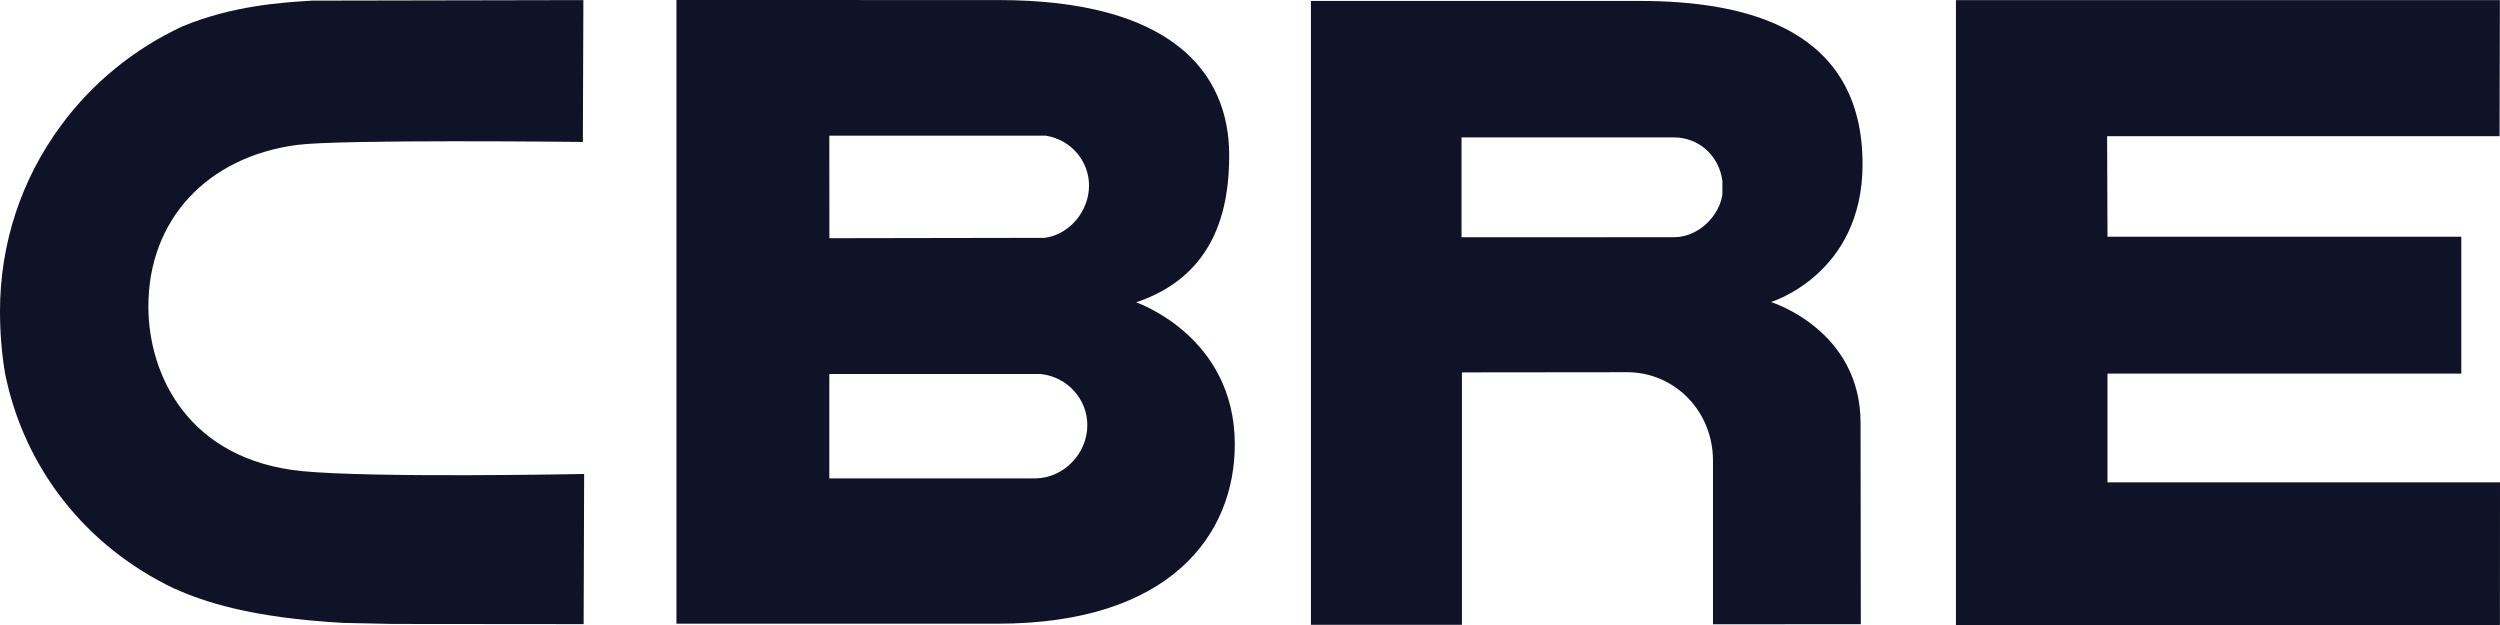 <svg width="88" height="22" viewBox="0 0 88 22" fill="none" xmlns="http://www.w3.org/2000/svg">
<path fill-rule="evenodd" clip-rule="evenodd" d="M39.989 10.642C42.77 9.711 43.273 7.365 43.268 5.452C43.262 2.528 41.212 0.002 35.142 0.002L23.811 3.62396e-05L23.811 21.954H35.111C41.218 21.954 43.465 18.801 43.465 15.643C43.465 11.819 39.989 10.642 39.989 10.642ZM29.192 4.776H36.82L36.846 4.782C37.707 4.934 38.334 5.671 38.334 6.534C38.334 7.418 37.662 8.251 36.775 8.372L29.195 8.385L29.192 4.776ZM29.192 16.839H36.452C37.443 16.825 38.274 15.969 38.274 14.965C38.274 14.047 37.572 13.273 36.647 13.167L36.63 13.165L29.192 13.165V16.839Z" fill="#101327"/>
<path d="M68.849 0.005L87.996 0.005L87.985 4.795L74.17 4.795L74.184 8.334L86.638 8.334V13.15L74.184 13.15V16.979L88 16.979L87.997 22L68.849 22" fill="#101327"/>
<path fill-rule="evenodd" clip-rule="evenodd" d="M46.144 0.033H57.722C61.504 0.033 65.562 1.03 65.562 5.78C65.562 9.662 62.337 10.631 62.337 10.631C62.337 10.631 65.492 11.602 65.492 14.886L65.501 21.972L60.297 21.974V16.212C60.297 14.508 58.993 13.128 57.316 13.102L51.46 13.108V21.994H46.144V0.033ZM58.919 8.35C59.815 8.35 60.532 7.566 60.628 6.844V6.365C60.514 5.496 59.815 4.837 58.921 4.837H51.446V8.352L58.919 8.35Z" fill="#101327"/>
<path d="M20.387 16.687C20.312 16.688 13.12 16.827 10.636 16.584C6.64 16.191 5.223 13.212 5.223 10.782C5.223 7.748 7.278 5.519 10.461 5.101C11.976 4.901 20.255 4.995 20.344 4.995L20.517 4.998L20.535 0.004H20.359L10.987 0.022C9.943 0.086 8.213 0.192 6.441 0.92C4.741 1.704 3.259 2.909 2.154 4.407C0.746 6.313 0 8.578 0 10.951C0 11.7 0.059 12.441 0.179 13.152C0.853 16.481 3.024 19.238 6.137 20.719C7.187 21.184 8.809 21.741 12.077 21.926L13.838 21.963L20.37 21.969H20.544L20.562 16.684" fill="#101327"/>
</svg>
